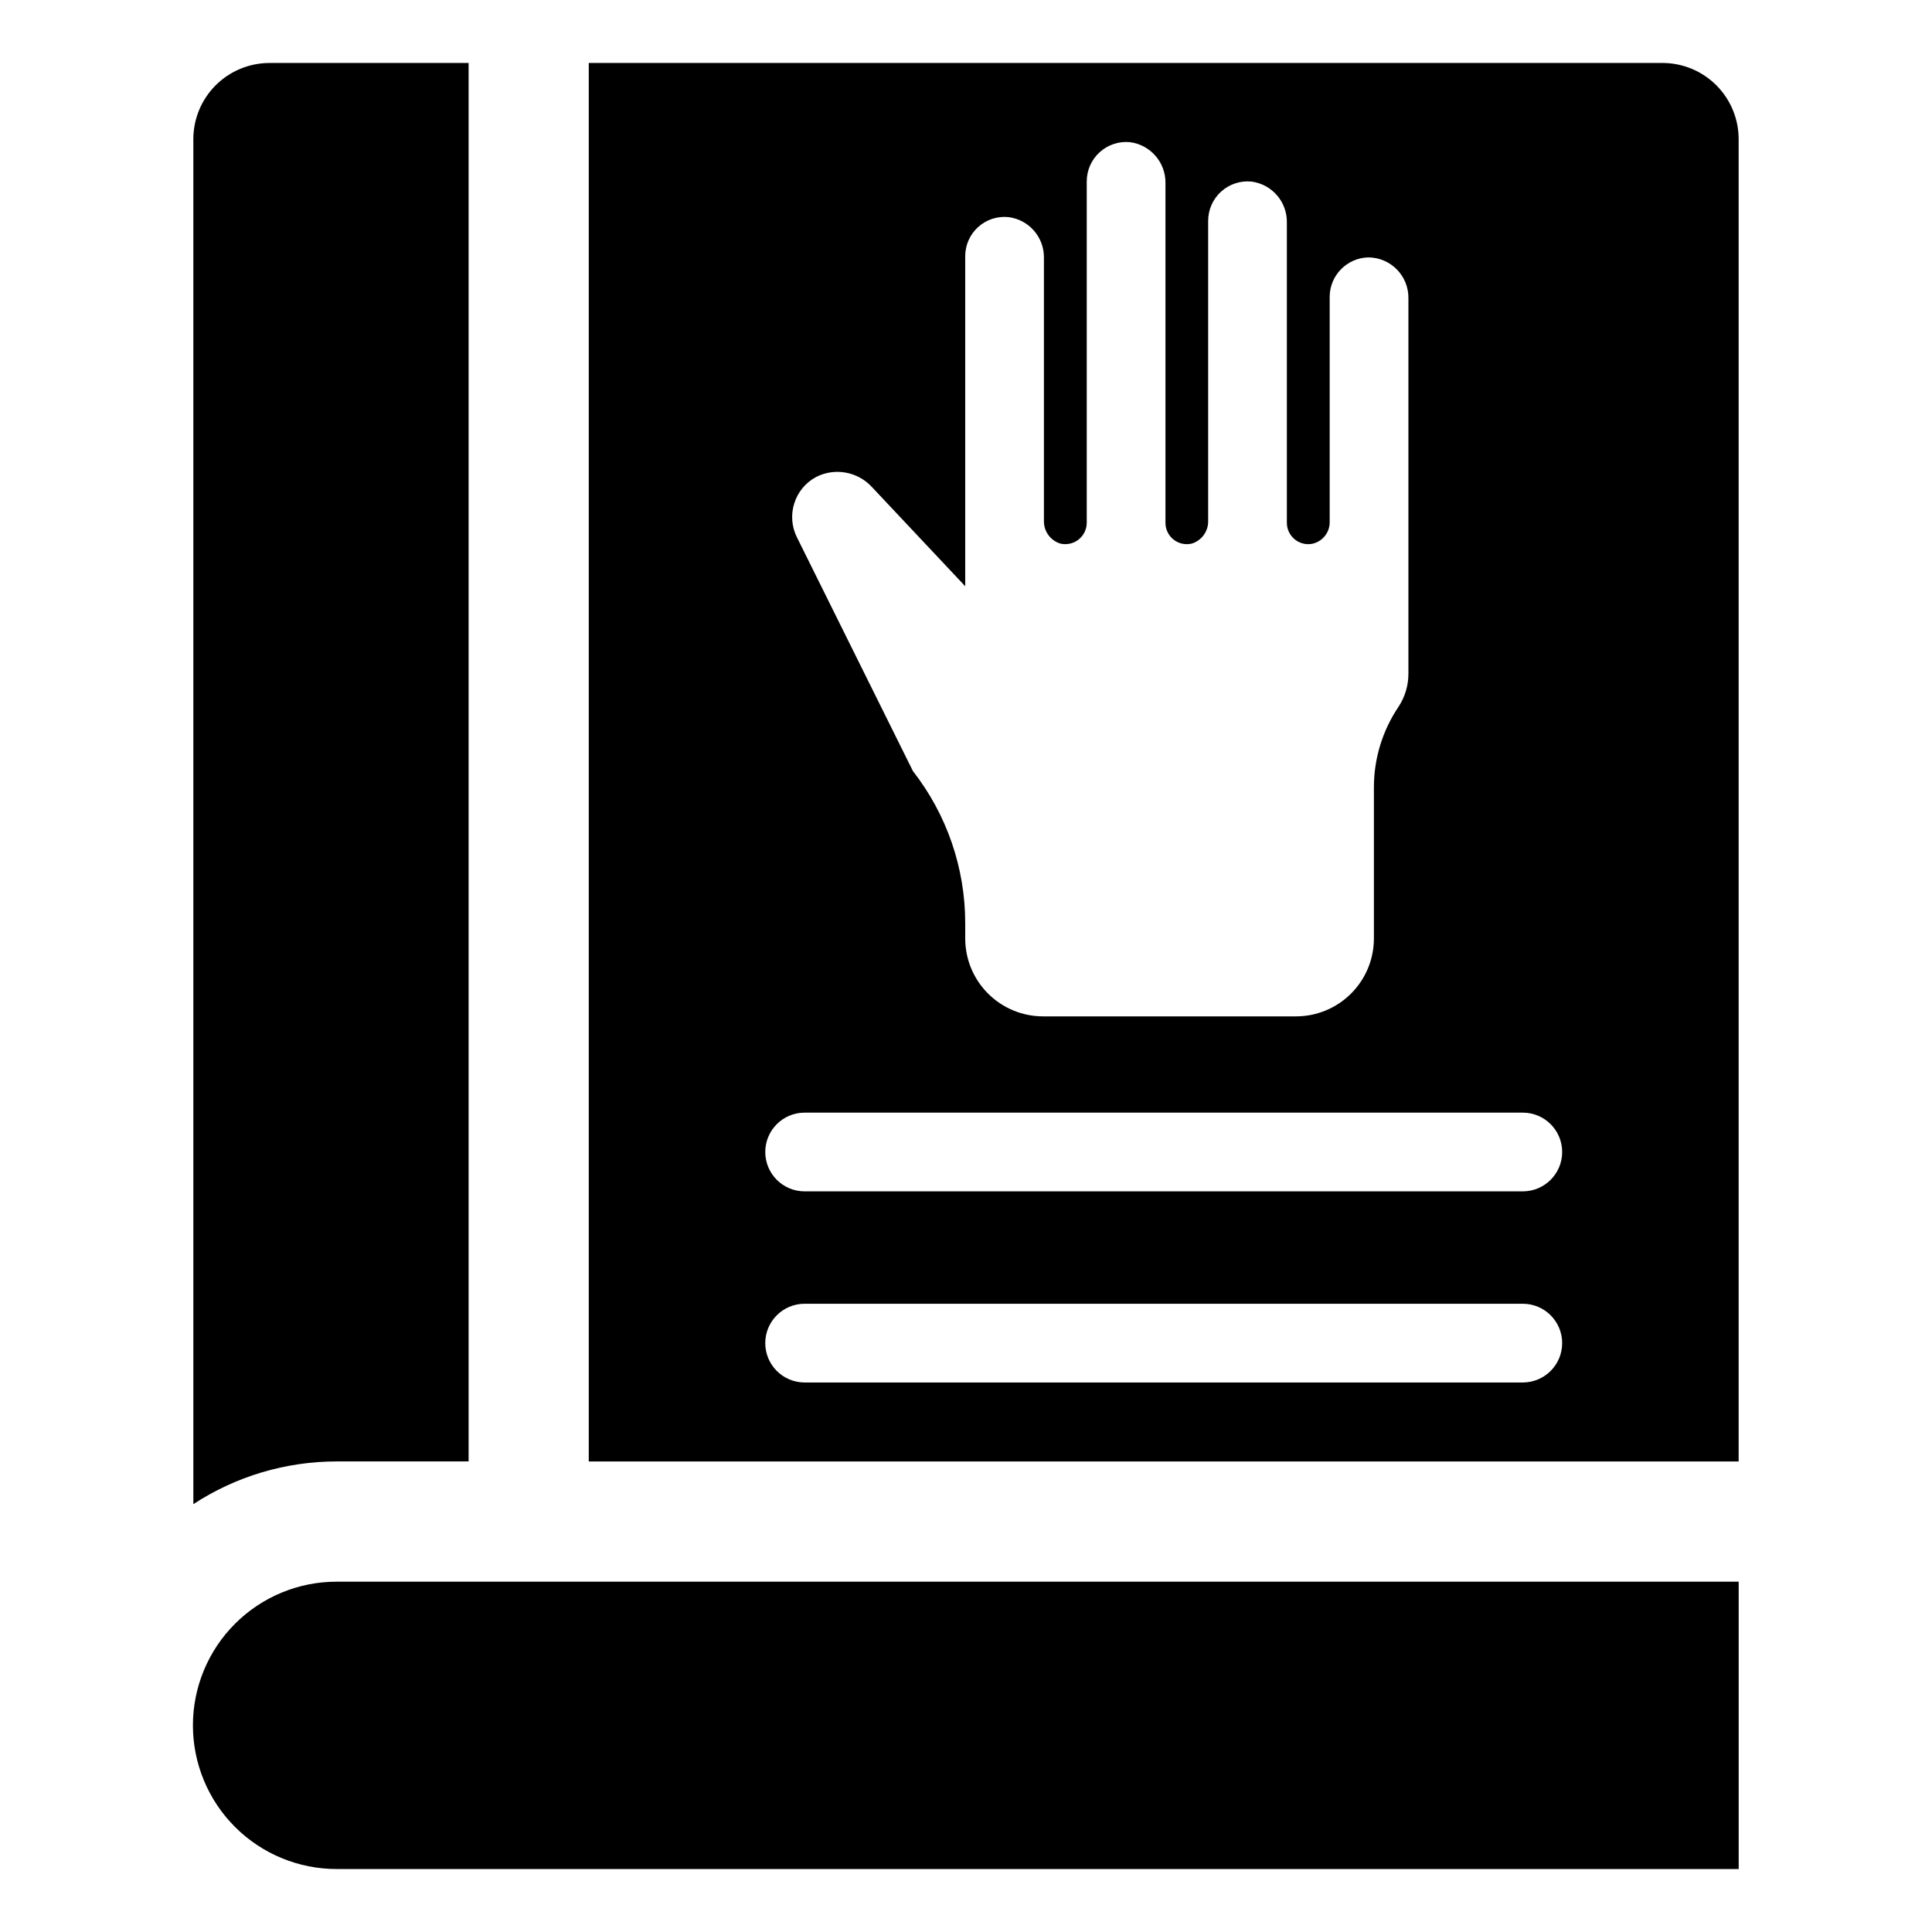 <?xml version="1.0" encoding="UTF-8"?>
<!-- Uploaded to: SVG Repo, www.svgrepo.com, Generator: SVG Repo Mixer Tools -->
<svg fill="#000000" width="800px" height="800px" version="1.1" viewBox="144 144 512 512" xmlns="http://www.w3.org/2000/svg">
 <g>
  <path d="m233.31 531.29h34.875v-370.6h-52.754c-5.356 0-10.492 2.129-14.281 5.914-3.789 3.789-5.914 8.926-5.914 14.281v361.73c11.32-7.398 24.551-11.332 38.074-11.32z"/>
  <path d="m604.77 563.16v76.152h-371.46c-10.117 0.027-19.828-3.973-26.992-11.113-7.164-7.144-11.191-16.848-11.191-26.961 0-10.117 4.027-19.82 11.191-26.965 7.164-7.141 16.875-11.141 26.992-11.113z"/>
  <path d="m584.56 160.69h-284.53v370.61h304.73v-350.44c-0.004-5.356-2.137-10.488-5.926-14.273-3.789-3.781-8.926-5.906-14.281-5.902zm-224.32 109.73c4.988-2.555 11.066-1.461 14.852 2.672l24.699 26.266v-87.445c-0.008-2.945 1.234-5.758 3.414-7.734 2.184-1.98 5.102-2.941 8.035-2.644 5.438 0.672 9.496 5.336 9.41 10.812v69.969c0.066 2.648 1.82 4.961 4.352 5.742 1.691 0.398 3.469 0.004 4.832-1.07 1.363-1.074 2.16-2.715 2.164-4.449v-90.484c0.004-2.941 1.25-5.746 3.43-7.719 2.176-1.977 5.09-2.941 8.016-2.66 5.438 0.699 9.488 5.363 9.414 10.848v90.016c-0.004 1.727 0.781 3.363 2.133 4.441 1.352 1.078 3.125 1.477 4.809 1.086 2.539-0.766 4.305-3.074 4.375-5.731v-79.832c0.004-2.949 1.254-5.758 3.441-7.734 2.184-1.977 5.106-2.938 8.039-2.648 5.43 0.703 9.469 5.375 9.375 10.848v79.57c0 1.625 0.695 3.168 1.91 4.246s2.832 1.582 4.445 1.387c2.906-0.422 5.043-2.934 4.992-5.867v-59.676c0.039-5.676 4.586-10.289 10.262-10.414 2.84 0.02 5.555 1.168 7.547 3.195 1.988 2.027 3.09 4.766 3.055 7.606v99.555c0 3.144-0.938 6.219-2.688 8.832-4.211 6.285-6.457 13.684-6.457 21.25v40.055c0 5.473-2.176 10.723-6.047 14.594-3.871 3.871-9.121 6.047-14.594 6.047h-67.023c-5.477 0-10.727-2.176-14.598-6.047-3.871-3.871-6.043-9.121-6.043-14.594v-4.078c0-14.594-4.875-28.77-13.852-40.273l-30.738-61.945c-2.91-5.816-0.68-12.891 5.039-15.988zm187.32 239.95h-190.33c-5.758 0-10.426-4.672-10.426-10.43 0-5.762 4.668-10.43 10.426-10.43h190.33c5.758 0 10.43 4.668 10.43 10.43 0 5.758-4.672 10.43-10.43 10.43zm0-50.648h-190.33c-5.758 0-10.426-4.668-10.426-10.43 0-5.758 4.668-10.43 10.426-10.43h190.33c5.758 0 10.43 4.672 10.43 10.43 0 5.762-4.672 10.43-10.43 10.43z"/>
 </g>
</svg>